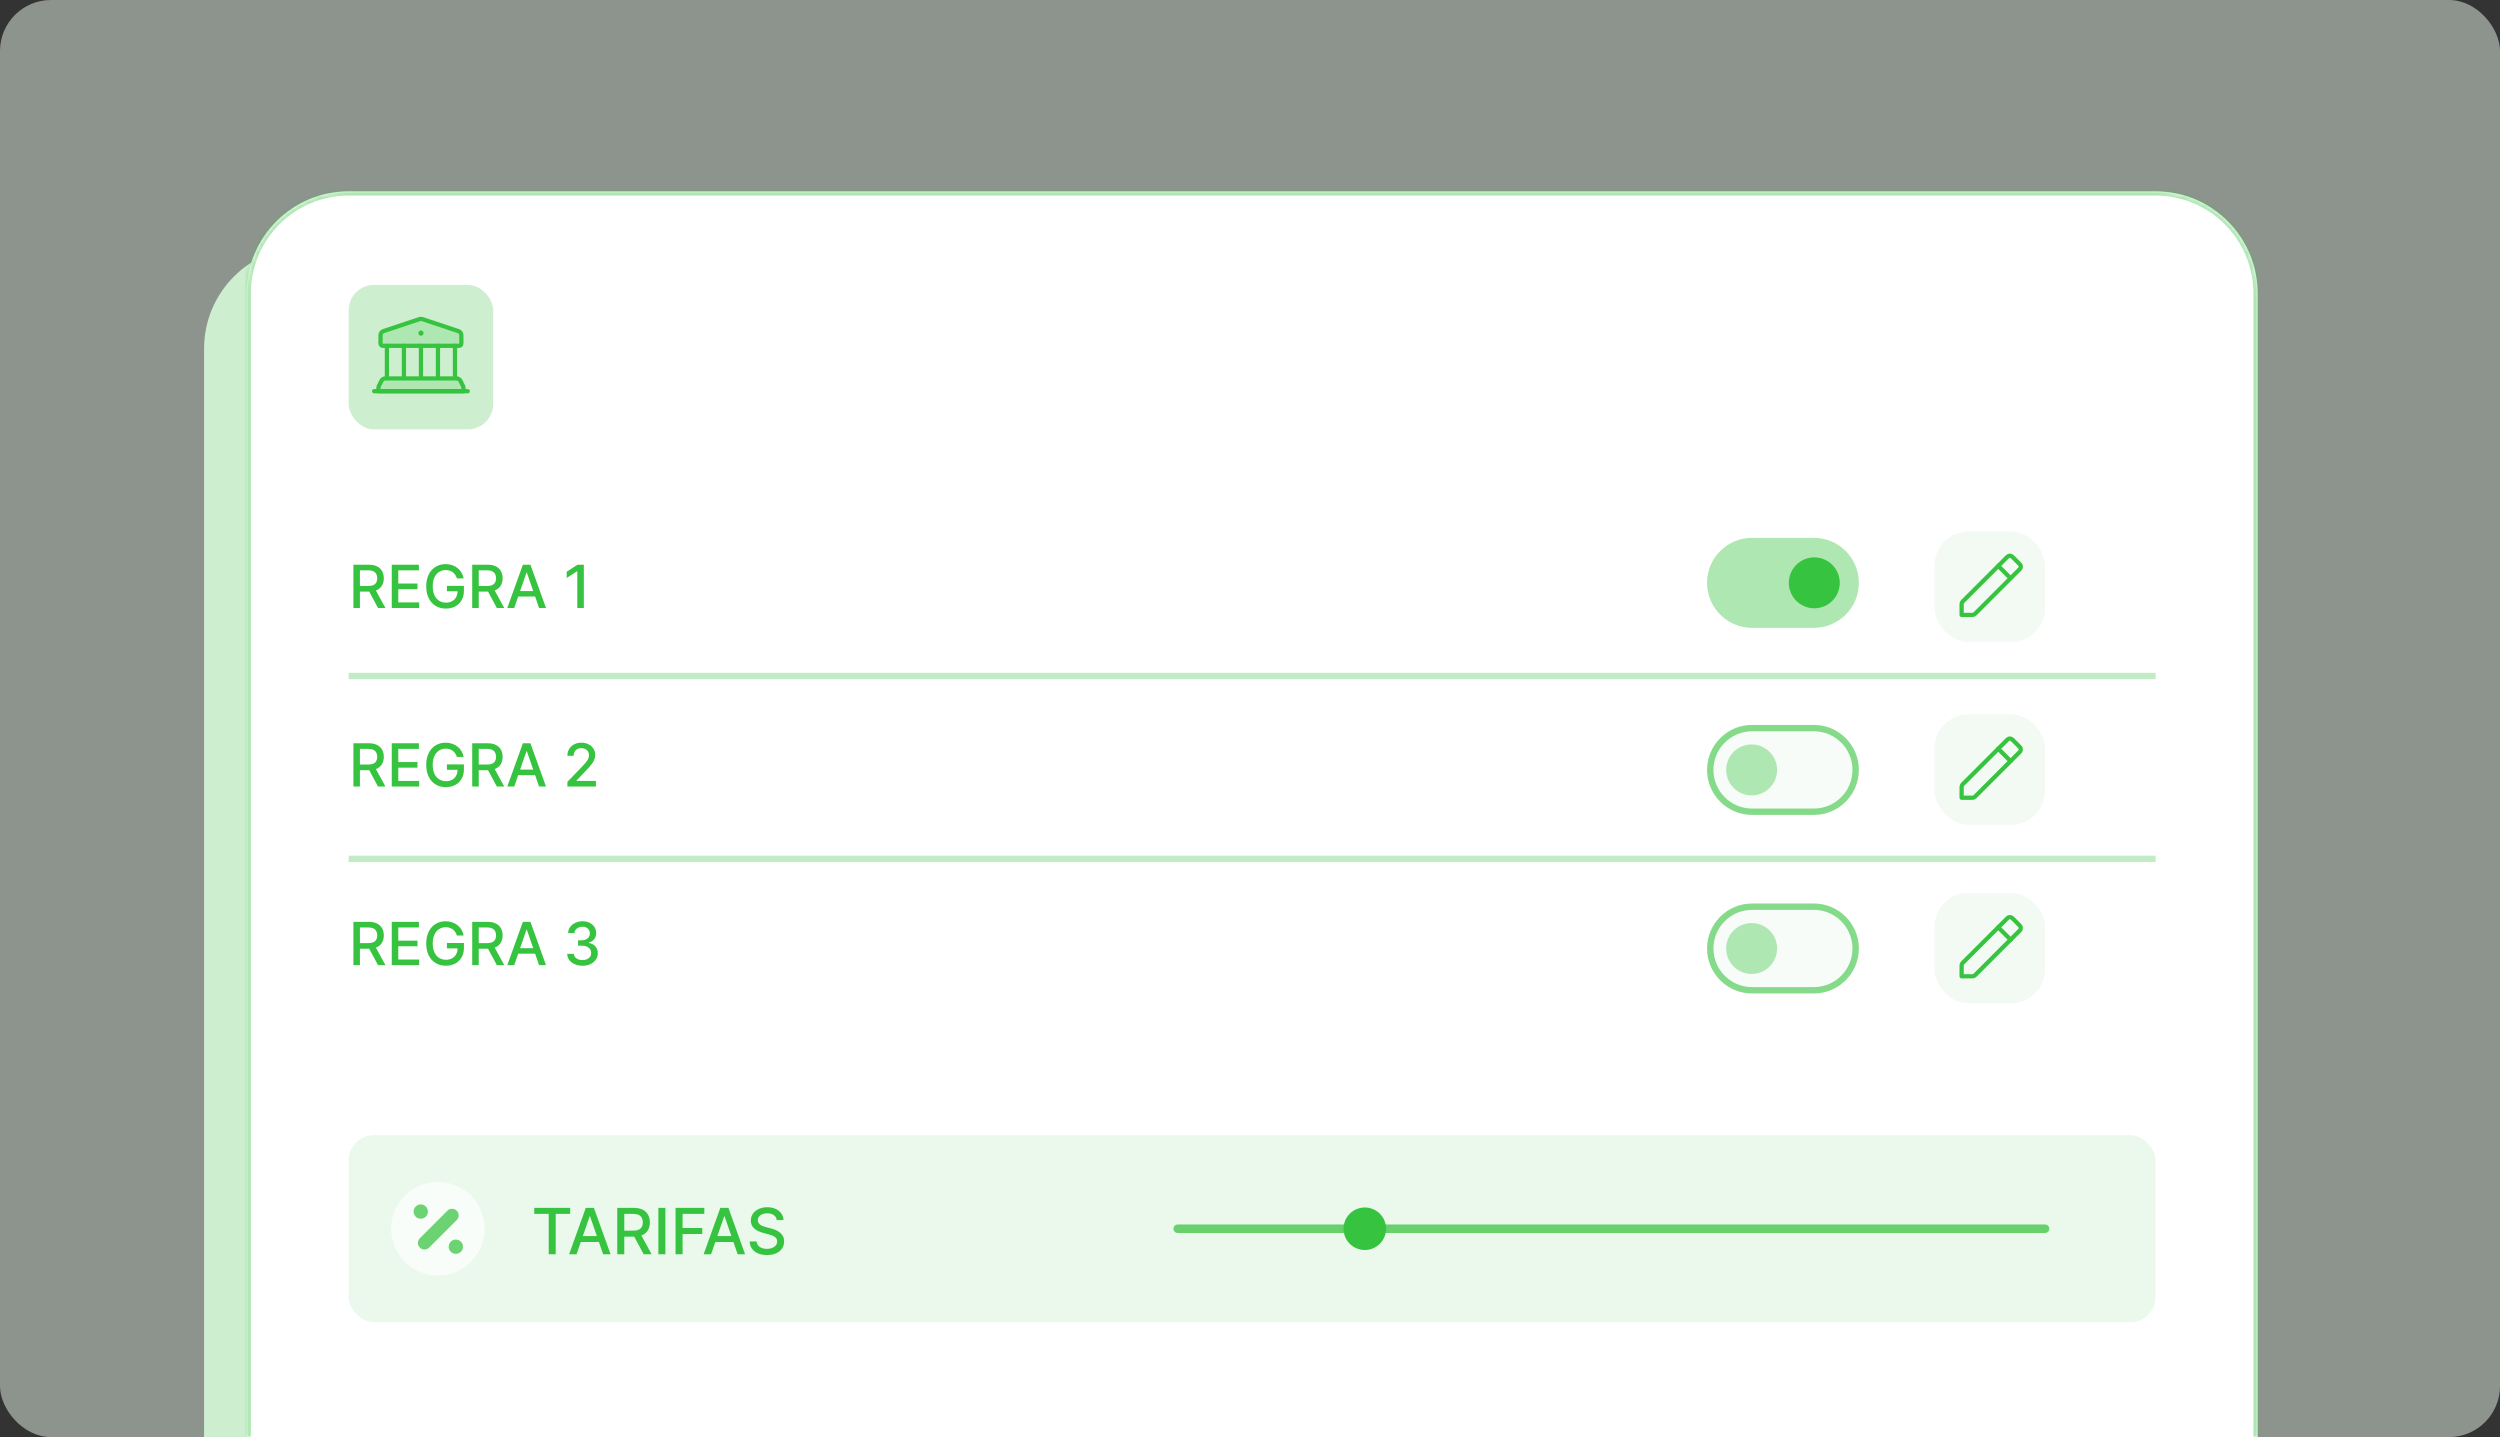 <svg width="588" height="338" viewBox="0 0 588 338" fill="none" xmlns="http://www.w3.org/2000/svg">
<rect x="0" y="0" width="588" height="338" fill="#333333" stroke="none"/>
<rect opacity="0.5" width="588" height="338" rx="12" fill="#E6F7E8"/>
<path d="M48 82C48 68.745 58.745 58 72 58H480V326C480 332.627 474.627 338 468 338H48V82Z" fill="#CDEFCF"/>
<mask id="path-3-inside-1_2257_1790" fill="white">
<path d="M58 69C58 55.745 68.745 45 82 45H507C520.255 45 531 55.745 531 69V338H58V69Z"/>
</mask>
<path d="M58 69C58 55.745 68.745 45 82 45H507C520.255 45 531 55.745 531 69V338H58V69Z" fill="white"/>
<path d="M57 69C57 55.193 68.193 44 82 44H507C520.807 44 532 55.193 532 69H530C530 56.297 519.703 46 507 46H82C69.297 46 59 56.297 59 69H57ZM531 338H58H531ZM57 338V69C57 55.193 68.193 44 82 44V46C69.297 46 59 56.297 59 69V338H57ZM507 44C520.807 44 532 55.193 532 69V338H530V69C530 56.297 519.703 46 507 46V44Z" fill="#36C33F" fill-opacity="0.4" mask="url(#path-3-inside-1_2257_1790)"/>
<rect opacity="0.4" x="82" y="267" width="425" height="44" rx="6" fill="#CDEFCF"/>
<g opacity="0.7">
<path fill-rule="evenodd" clip-rule="evenodd" d="M114 289C114 295.075 109.075 300 103 300C96.925 300 92 295.075 92 289C92 282.925 96.925 278 103 278C105.919 277.995 108.719 279.153 110.783 281.217C112.847 283.281 114.005 286.081 114 289Z" fill="white"/>
<path d="M106.171 291.909C106.79 291.418 107.671 291.427 108.284 291.93L108.291 291.932L108.41 292.037L108.441 292.072C108.472 292.105 108.501 292.14 108.529 292.175C108.864 292.591 108.986 293.143 108.846 293.665C108.69 294.247 108.235 294.702 107.654 294.858C107.074 295.013 106.457 294.846 106.031 294.424V294.426C105.752 294.149 105.58 293.784 105.541 293.396L105.533 293.23L105.541 293.062C105.58 292.674 105.753 292.31 106.031 292.033L106.043 292.021L106.171 291.909ZM105.228 284.758C105.835 284.151 106.82 284.151 107.427 284.758C108.034 285.365 108.034 286.35 107.427 286.957L100.947 293.436C100.34 294.043 99.356 294.043 98.749 293.436C98.142 292.829 98.142 291.845 98.749 291.238L105.228 284.758ZM107.279 293.165L107.248 293.198L107.218 293.228L107.22 293.23L107.339 293.104L107.279 293.165ZM107.333 293.113L107.4 293.045L108.21 292.207L107.333 293.113ZM98.748 283.294C99.259 283.228 99.777 283.4 100.149 283.768H100.152C100.47 284.084 100.649 284.515 100.65 284.964C100.65 285.413 100.47 285.845 100.152 286.161L100.139 286.173C99.484 286.807 98.445 286.807 97.79 286.173L97.788 286.171L97.772 286.157L97.74 286.12C97.708 286.087 97.68 286.052 97.653 286.017C97.319 285.601 97.198 285.051 97.337 284.53L97.409 284.317C97.609 283.838 98.021 283.472 98.529 283.336L98.748 283.294ZM98.871 285.056L98.873 285.058L98.811 285.118L97.971 285.985L98.873 285.058L98.963 284.964H98.96L98.871 285.056Z" fill="#36C33F"/>
</g>
<path d="M83.119 143V132.818H86.748C87.537 132.818 88.191 132.954 88.712 133.226C89.235 133.498 89.626 133.874 89.885 134.354C90.144 134.832 90.273 135.384 90.273 136.01C90.273 136.633 90.142 137.182 89.88 137.656C89.621 138.126 89.23 138.492 88.707 138.754C88.186 139.016 87.532 139.147 86.743 139.147H83.994V137.825H86.604C87.101 137.825 87.505 137.753 87.817 137.611C88.132 137.468 88.362 137.261 88.508 136.989C88.654 136.718 88.727 136.391 88.727 136.01C88.727 135.625 88.652 135.292 88.503 135.011C88.357 134.729 88.127 134.513 87.812 134.364C87.5 134.212 87.091 134.136 86.584 134.136H84.655V143H83.119ZM88.145 138.406L90.66 143H88.91L86.445 138.406H88.145ZM92.142 143V132.818H98.526V134.141H93.678V137.243H98.192V138.56H93.678V141.678H98.585V143H92.142ZM107.468 136.035C107.372 135.733 107.243 135.463 107.08 135.224C106.921 134.982 106.731 134.777 106.509 134.608C106.287 134.436 106.033 134.305 105.748 134.215C105.466 134.126 105.156 134.081 104.818 134.081C104.245 134.081 103.728 134.228 103.267 134.523C102.807 134.818 102.442 135.251 102.173 135.821C101.908 136.388 101.776 137.082 101.776 137.904C101.776 138.729 101.91 139.427 102.178 139.997C102.447 140.567 102.815 141 103.282 141.295C103.749 141.59 104.281 141.737 104.878 141.737C105.432 141.737 105.914 141.625 106.325 141.399C106.739 141.174 107.059 140.856 107.284 140.445C107.513 140.03 107.627 139.543 107.627 138.983L108.025 139.058H105.112V137.79H109.114V138.948C109.114 139.803 108.932 140.546 108.567 141.175C108.206 141.802 107.705 142.286 107.066 142.627C106.429 142.969 105.7 143.139 104.878 143.139C103.957 143.139 103.148 142.927 102.452 142.503C101.759 142.079 101.219 141.477 100.831 140.698C100.443 139.916 100.249 138.988 100.249 137.914C100.249 137.102 100.362 136.373 100.588 135.727C100.813 135.08 101.129 134.532 101.537 134.081C101.948 133.627 102.43 133.281 102.984 133.042C103.541 132.8 104.149 132.679 104.808 132.679C105.359 132.679 105.871 132.76 106.345 132.923C106.822 133.085 107.246 133.315 107.617 133.614C107.992 133.912 108.302 134.267 108.547 134.678C108.792 135.085 108.958 135.538 109.044 136.035H107.468ZM111.064 143V132.818H114.693C115.482 132.818 116.137 132.954 116.657 133.226C117.181 133.498 117.572 133.874 117.83 134.354C118.089 134.832 118.218 135.384 118.218 136.01C118.218 136.633 118.087 137.182 117.825 137.656C117.567 138.126 117.176 138.492 116.652 138.754C116.132 139.016 115.477 139.147 114.688 139.147H111.939V137.825H114.549C115.046 137.825 115.451 137.753 115.762 137.611C116.077 137.468 116.307 137.261 116.453 136.989C116.599 136.718 116.672 136.391 116.672 136.01C116.672 135.625 116.597 135.292 116.448 135.011C116.302 134.729 116.072 134.513 115.757 134.364C115.446 134.212 115.036 134.136 114.529 134.136H112.6V143H111.064ZM116.09 138.406L118.606 143H116.856L114.39 138.406H116.09ZM120.947 143H119.317L122.981 132.818H124.756L128.42 143H126.789L123.911 134.668H123.831L120.947 143ZM121.221 139.013H126.511V140.305H121.221V139.013ZM137.319 132.818V143H135.778V134.359H135.718L133.282 135.95V134.479L135.822 132.818H137.319ZM83.119 185V174.818H86.748C87.537 174.818 88.191 174.954 88.712 175.226C89.235 175.498 89.626 175.874 89.885 176.354C90.144 176.832 90.273 177.384 90.273 178.01C90.273 178.633 90.142 179.182 89.88 179.656C89.621 180.126 89.23 180.492 88.707 180.754C88.186 181.016 87.532 181.147 86.743 181.147H83.994V179.825H86.604C87.101 179.825 87.505 179.753 87.817 179.611C88.132 179.468 88.362 179.261 88.508 178.989C88.654 178.718 88.727 178.391 88.727 178.01C88.727 177.625 88.652 177.292 88.503 177.011C88.357 176.729 88.127 176.513 87.812 176.364C87.5 176.212 87.091 176.136 86.584 176.136H84.655V185H83.119ZM88.145 180.406L90.66 185H88.91L86.445 180.406H88.145ZM92.142 185V174.818H98.526V176.141H93.678V179.243H98.192V180.56H93.678V183.678H98.585V185H92.142ZM107.468 178.035C107.372 177.733 107.243 177.463 107.08 177.224C106.921 176.982 106.731 176.777 106.509 176.608C106.287 176.436 106.033 176.305 105.748 176.215C105.466 176.126 105.156 176.081 104.818 176.081C104.245 176.081 103.728 176.228 103.267 176.523C102.807 176.818 102.442 177.251 102.173 177.821C101.908 178.388 101.776 179.082 101.776 179.904C101.776 180.729 101.91 181.427 102.178 181.997C102.447 182.567 102.815 183 103.282 183.295C103.749 183.59 104.281 183.737 104.878 183.737C105.432 183.737 105.914 183.625 106.325 183.399C106.739 183.174 107.059 182.856 107.284 182.445C107.513 182.03 107.627 181.543 107.627 180.983L108.025 181.058H105.112V179.79H109.114V180.948C109.114 181.803 108.932 182.546 108.567 183.175C108.206 183.802 107.705 184.286 107.066 184.627C106.429 184.969 105.7 185.139 104.878 185.139C103.957 185.139 103.148 184.927 102.452 184.503C101.759 184.079 101.219 183.477 100.831 182.698C100.443 181.916 100.249 180.988 100.249 179.914C100.249 179.102 100.362 178.373 100.588 177.727C100.813 177.08 101.129 176.532 101.537 176.081C101.948 175.627 102.43 175.281 102.984 175.042C103.541 174.8 104.149 174.679 104.808 174.679C105.359 174.679 105.871 174.76 106.345 174.923C106.822 175.085 107.246 175.315 107.617 175.614C107.992 175.912 108.302 176.267 108.547 176.678C108.792 177.085 108.958 177.538 109.044 178.035H107.468ZM111.064 185V174.818H114.693C115.482 174.818 116.137 174.954 116.657 175.226C117.181 175.498 117.572 175.874 117.83 176.354C118.089 176.832 118.218 177.384 118.218 178.01C118.218 178.633 118.087 179.182 117.825 179.656C117.567 180.126 117.176 180.492 116.652 180.754C116.132 181.016 115.477 181.147 114.688 181.147H111.939V179.825H114.549C115.046 179.825 115.451 179.753 115.762 179.611C116.077 179.468 116.307 179.261 116.453 178.989C116.599 178.718 116.672 178.391 116.672 178.01C116.672 177.625 116.597 177.292 116.448 177.011C116.302 176.729 116.072 176.513 115.757 176.364C115.446 176.212 115.036 176.136 114.529 176.136H112.6V185H111.064ZM116.09 180.406L118.606 185H116.856L114.39 180.406H116.09ZM120.947 185H119.317L122.981 174.818H124.756L128.42 185H126.789L123.911 176.668H123.831L120.947 185ZM121.221 181.013H126.511V182.305H121.221V181.013ZM133.456 185V183.886L136.901 180.317C137.269 179.929 137.572 179.589 137.811 179.298C138.053 179.003 138.234 178.723 138.353 178.457C138.472 178.192 138.532 177.911 138.532 177.612C138.532 177.274 138.452 176.982 138.293 176.737C138.134 176.489 137.917 176.298 137.642 176.165C137.367 176.03 137.057 175.962 136.712 175.962C136.348 175.962 136.03 176.036 135.758 176.185C135.486 176.335 135.277 176.545 135.131 176.817C134.986 177.089 134.913 177.407 134.913 177.771H133.446C133.446 177.152 133.589 176.61 133.874 176.146C134.159 175.682 134.55 175.322 135.047 175.067C135.544 174.808 136.109 174.679 136.742 174.679C137.382 174.679 137.945 174.807 138.433 175.062C138.923 175.314 139.306 175.658 139.581 176.096C139.856 176.53 139.994 177.021 139.994 177.567C139.994 177.945 139.922 178.315 139.78 178.676C139.641 179.037 139.397 179.44 139.049 179.884C138.701 180.325 138.217 180.86 137.597 181.49L135.574 183.608V183.683H140.158V185H133.456ZM83.119 227V216.818H86.748C87.537 216.818 88.191 216.954 88.712 217.226C89.235 217.498 89.626 217.874 89.885 218.354C90.144 218.832 90.273 219.384 90.273 220.01C90.273 220.633 90.142 221.182 89.88 221.656C89.621 222.126 89.23 222.492 88.707 222.754C88.186 223.016 87.532 223.147 86.743 223.147H83.994V221.825H86.604C87.101 221.825 87.505 221.753 87.817 221.611C88.132 221.468 88.362 221.261 88.508 220.989C88.654 220.718 88.727 220.391 88.727 220.01C88.727 219.625 88.652 219.292 88.503 219.011C88.357 218.729 88.127 218.513 87.812 218.364C87.5 218.212 87.091 218.136 86.584 218.136H84.655V227H83.119ZM88.145 222.406L90.66 227H88.91L86.445 222.406H88.145ZM92.142 227V216.818H98.526V218.141H93.678V221.243H98.192V222.56H93.678V225.678H98.585V227H92.142ZM107.468 220.035C107.372 219.733 107.243 219.463 107.08 219.224C106.921 218.982 106.731 218.777 106.509 218.608C106.287 218.436 106.033 218.305 105.748 218.215C105.466 218.126 105.156 218.081 104.818 218.081C104.245 218.081 103.728 218.228 103.267 218.523C102.807 218.818 102.442 219.251 102.173 219.821C101.908 220.388 101.776 221.082 101.776 221.904C101.776 222.729 101.91 223.427 102.178 223.997C102.447 224.567 102.815 225 103.282 225.295C103.749 225.59 104.281 225.737 104.878 225.737C105.432 225.737 105.914 225.625 106.325 225.399C106.739 225.174 107.059 224.856 107.284 224.445C107.513 224.03 107.627 223.543 107.627 222.983L108.025 223.058H105.112V221.79H109.114V222.948C109.114 223.803 108.932 224.546 108.567 225.175C108.206 225.802 107.705 226.286 107.066 226.627C106.429 226.969 105.7 227.139 104.878 227.139C103.957 227.139 103.148 226.927 102.452 226.503C101.759 226.079 101.219 225.477 100.831 224.698C100.443 223.916 100.249 222.988 100.249 221.914C100.249 221.102 100.362 220.373 100.588 219.727C100.813 219.08 101.129 218.532 101.537 218.081C101.948 217.627 102.43 217.281 102.984 217.042C103.541 216.8 104.149 216.679 104.808 216.679C105.359 216.679 105.871 216.76 106.345 216.923C106.822 217.085 107.246 217.315 107.617 217.614C107.992 217.912 108.302 218.267 108.547 218.678C108.792 219.085 108.958 219.538 109.044 220.035H107.468ZM111.064 227V216.818H114.693C115.482 216.818 116.137 216.954 116.657 217.226C117.181 217.498 117.572 217.874 117.83 218.354C118.089 218.832 118.218 219.384 118.218 220.01C118.218 220.633 118.087 221.182 117.825 221.656C117.567 222.126 117.176 222.492 116.652 222.754C116.132 223.016 115.477 223.147 114.688 223.147H111.939V221.825H114.549C115.046 221.825 115.451 221.753 115.762 221.611C116.077 221.468 116.307 221.261 116.453 220.989C116.599 220.718 116.672 220.391 116.672 220.01C116.672 219.625 116.597 219.292 116.448 219.011C116.302 218.729 116.072 218.513 115.757 218.364C115.446 218.212 115.036 218.136 114.529 218.136H112.6V227H111.064ZM116.09 222.406L118.606 227H116.856L114.39 222.406H116.09ZM120.947 227H119.317L122.981 216.818H124.756L128.42 227H126.789L123.911 218.668H123.831L120.947 227ZM121.221 223.013H126.511V224.305H121.221V223.013ZM137.001 227.139C136.318 227.139 135.708 227.022 135.171 226.786C134.638 226.551 134.215 226.224 133.903 225.807C133.595 225.386 133.429 224.899 133.406 224.345H134.967C134.987 224.647 135.088 224.909 135.271 225.131C135.456 225.349 135.698 225.518 135.996 225.638C136.295 225.757 136.626 225.817 136.991 225.817C137.392 225.817 137.746 225.747 138.055 225.608C138.366 225.469 138.61 225.275 138.786 225.026C138.961 224.774 139.049 224.484 139.049 224.156C139.049 223.815 138.961 223.515 138.786 223.256C138.613 222.995 138.36 222.789 138.025 222.64C137.693 222.491 137.292 222.416 136.822 222.416H135.962V221.163H136.822C137.2 221.163 137.531 221.095 137.816 220.96C138.104 220.824 138.33 220.635 138.492 220.393C138.655 220.147 138.736 219.861 138.736 219.533C138.736 219.218 138.665 218.944 138.522 218.712C138.383 218.477 138.184 218.293 137.925 218.161C137.67 218.028 137.369 217.962 137.021 217.962C136.689 217.962 136.379 218.023 136.091 218.146C135.806 218.265 135.574 218.437 135.395 218.663C135.216 218.885 135.12 219.152 135.107 219.463H133.62C133.637 218.913 133.799 218.429 134.107 218.011C134.419 217.594 134.83 217.267 135.34 217.032C135.851 216.797 136.417 216.679 137.04 216.679C137.693 216.679 138.257 216.807 138.731 217.062C139.208 217.314 139.576 217.65 139.835 218.071C140.096 218.492 140.226 218.953 140.222 219.453C140.226 220.023 140.067 220.507 139.745 220.905C139.427 221.303 139.003 221.569 138.472 221.705V221.785C139.148 221.888 139.672 222.156 140.043 222.59C140.418 223.024 140.603 223.563 140.6 224.206C140.603 224.766 140.448 225.268 140.133 225.712C139.821 226.156 139.395 226.506 138.855 226.761C138.315 227.013 137.697 227.139 137.001 227.139Z" fill="#36C33F"/>
<path d="M125.661 285.508V284.091H134.103V285.508H130.7V295H129.059V285.508H125.661ZM135.601 295H133.854L137.78 284.091H139.682L143.608 295H141.86L138.776 286.072H138.691L135.601 295ZM135.894 290.728H141.562V292.113H135.894V290.728ZM145.183 295V284.091H149.071C149.917 284.091 150.618 284.237 151.175 284.528C151.737 284.819 152.156 285.222 152.433 285.737C152.71 286.248 152.848 286.839 152.848 287.511C152.848 288.178 152.708 288.766 152.427 289.274C152.15 289.778 151.731 290.17 151.17 290.451C150.613 290.732 149.911 290.872 149.066 290.872H146.12V289.455H148.917C149.45 289.455 149.883 289.379 150.217 289.226C150.554 289.073 150.801 288.851 150.957 288.56C151.113 288.269 151.191 287.919 151.191 287.511C151.191 287.099 151.112 286.742 150.952 286.44C150.795 286.138 150.549 285.907 150.211 285.748C149.877 285.584 149.439 285.502 148.896 285.502H146.829V295H145.183ZM150.568 290.078L153.263 295H151.388L148.746 290.078H150.568ZM156.497 284.091V295H154.851V284.091H156.497ZM158.894 295V284.091H165.659V285.508H160.54V288.832H165.174V290.243H160.54V295H158.894ZM167.242 295H165.495L169.421 284.091H171.322L175.248 295H173.501L170.417 286.072H170.332L167.242 295ZM167.535 290.728H173.203V292.113H167.535V290.728ZM182.686 286.957C182.629 286.452 182.394 286.062 181.982 285.785C181.57 285.504 181.052 285.364 180.427 285.364C179.98 285.364 179.593 285.435 179.266 285.577C178.939 285.716 178.685 285.907 178.504 286.152C178.327 286.394 178.238 286.669 178.238 286.978C178.238 287.237 178.298 287.461 178.419 287.649C178.543 287.837 178.705 287.995 178.904 288.123C179.106 288.248 179.323 288.352 179.553 288.438C179.784 288.519 180.006 288.587 180.219 288.64L181.285 288.917C181.633 289.002 181.99 289.118 182.355 289.263C182.721 289.409 183.06 289.6 183.373 289.838C183.685 290.076 183.937 290.371 184.129 290.723C184.324 291.074 184.422 291.495 184.422 291.985C184.422 292.603 184.262 293.152 183.943 293.631C183.627 294.11 183.167 294.489 182.563 294.766C181.963 295.043 181.237 295.181 180.384 295.181C179.568 295.181 178.861 295.051 178.264 294.792C177.668 294.533 177.201 294.165 176.863 293.69C176.526 293.21 176.34 292.642 176.304 291.985H177.955C177.987 292.379 178.115 292.708 178.339 292.971C178.566 293.23 178.856 293.423 179.207 293.551C179.562 293.675 179.951 293.738 180.374 293.738C180.839 293.738 181.253 293.665 181.615 293.519C181.981 293.37 182.268 293.164 182.478 292.901C182.687 292.635 182.792 292.324 182.792 291.969C182.792 291.646 182.7 291.381 182.515 291.175C182.334 290.969 182.087 290.799 181.775 290.664C181.466 290.529 181.116 290.41 180.725 290.307L179.436 289.956C178.563 289.718 177.87 289.368 177.359 288.906C176.851 288.445 176.597 287.834 176.597 287.074C176.597 286.445 176.768 285.897 177.108 285.428C177.449 284.959 177.911 284.595 178.493 284.336C179.076 284.073 179.733 283.942 180.464 283.942C181.203 283.942 181.855 284.071 182.419 284.331C182.987 284.59 183.435 284.947 183.762 285.401C184.088 285.852 184.259 286.371 184.273 286.957H182.686Z" fill="#36C33F"/>
<rect x="82" y="67" width="34" height="34" rx="6" fill="#CDEFCF"/>
<path fill-rule="evenodd" clip-rule="evenodd" d="M107.981 81.337H90.029C89.889 81.338 89.755 81.282 89.656 81.183C89.557 81.084 89.501 80.95 89.501 80.81V78.833C89.501 78.403 89.777 78.021 90.185 77.885L98.671 75.056C98.888 74.984 99.122 74.984 99.339 75.056L107.825 77.885C108.233 78.021 108.509 78.403 108.509 78.833V80.81C108.509 80.95 108.453 81.084 108.354 81.183C108.255 81.282 108.121 81.338 107.981 81.337Z" fill="#AFE7B2" stroke="#36C33F" stroke-linecap="round" stroke-linejoin="round"/>
<path d="M99.005 78.224C98.972 78.224 98.94 78.237 98.917 78.261C98.894 78.284 98.881 78.316 98.881 78.349C98.881 78.418 98.937 78.474 99.006 78.474C99.075 78.474 99.131 78.418 99.131 78.349C99.13 78.28 99.074 78.225 99.005 78.224" stroke="#36C33F" stroke-linecap="round" stroke-linejoin="round"/>
<path d="M91.002 89.008V81.337" stroke="#36C33F" stroke-linecap="round" stroke-linejoin="round"/>
<path d="M107.009 81.337V89.008" stroke="#36C33F" stroke-linecap="round" stroke-linejoin="round"/>
<path d="M95.003 81.337V89.008" stroke="#36C33F" stroke-linecap="round" stroke-linejoin="round"/>
<path d="M99.005 81.337V89.008" stroke="#36C33F" stroke-linecap="round" stroke-linejoin="round"/>
<path d="M103.007 81.337V89.008" stroke="#36C33F" stroke-linecap="round" stroke-linejoin="round"/>
<path fill-rule="evenodd" clip-rule="evenodd" d="M107.391 89.008H90.62C90.241 89.008 89.895 89.222 89.725 89.561L89.107 90.797C89.037 90.936 89.001 91.089 89.001 91.245V92.009H109.009V91.245C109.009 91.089 108.973 90.936 108.903 90.797L108.285 89.561C108.116 89.222 107.769 89.008 107.391 89.008Z" fill="#AFE7B2" stroke="#36C33F" stroke-linecap="round" stroke-linejoin="round"/>
<path d="M110.01 92.009H88.001" stroke="#36C33F" stroke-linecap="round" stroke-linejoin="round"/>
<rect x="455" y="125" width="26" height="26" rx="8" fill="#F2FAF3"/>
<path fill-rule="evenodd" clip-rule="evenodd" d="M463.949 144.625H461.375V142.051C461.375 141.841 461.458 141.639 461.607 141.491L472.163 130.934C472.473 130.625 472.974 130.625 473.282 130.934L475.065 132.716C475.374 133.026 475.374 133.527 475.065 133.836L464.508 144.393C464.36 144.541 464.159 144.625 463.949 144.625V144.625Z" fill="#F2FAF3" stroke="#36C33F" stroke-linecap="round" stroke-linejoin="round"/>
<path d="M472.886 136.012L469.988 133.114" stroke="#36C33F" stroke-linecap="round" stroke-linejoin="round"/>
<rect x="455" y="168" width="26" height="26" rx="8" fill="#F2FAF3"/>
<path fill-rule="evenodd" clip-rule="evenodd" d="M463.949 187.625H461.375V185.051C461.375 184.841 461.458 184.639 461.607 184.491L472.163 173.934C472.473 173.625 472.974 173.625 473.282 173.934L475.065 175.716C475.374 176.026 475.374 176.527 475.065 176.836L464.508 187.393C464.36 187.541 464.159 187.625 463.949 187.625V187.625Z" fill="#F2FAF3" stroke="#36C33F" stroke-linecap="round" stroke-linejoin="round"/>
<path d="M472.886 179.012L469.988 176.114" stroke="#36C33F" stroke-linecap="round" stroke-linejoin="round"/>
<rect x="455" y="210" width="26" height="26" rx="8" fill="#F2FAF3"/>
<path fill-rule="evenodd" clip-rule="evenodd" d="M463.949 229.625H461.375V227.051C461.375 226.841 461.458 226.639 461.607 226.491L472.163 215.934C472.473 215.625 472.974 215.625 473.282 215.934L475.065 217.716C475.374 218.026 475.374 218.527 475.065 218.836L464.508 229.393C464.36 229.541 464.159 229.625 463.949 229.625V229.625Z" fill="#F2FAF3" stroke="#36C33F" stroke-linecap="round" stroke-linejoin="round"/>
<path d="M472.886 221.012L469.988 218.114" stroke="#36C33F" stroke-linecap="round" stroke-linejoin="round"/>
<path d="M277 289H481" stroke="#68D16E" stroke-width="2" stroke-linecap="round"/>
<path fill-rule="evenodd" clip-rule="evenodd" d="M324.536 285.464C326.488 287.417 326.488 290.583 324.536 292.536C322.583 294.488 319.417 294.488 317.464 292.536C315.512 290.583 315.512 287.417 317.464 285.464C319.417 283.512 322.583 283.512 324.536 285.464" fill="#36C33F"/>
<path opacity="0.4" d="M82 159H507" stroke="#68D16E" stroke-width="1.5"/>
<path opacity="0.4" d="M82 202H507" stroke="#68D16E" stroke-width="1.5"/>
<path d="M426.621 127.25C432.052 127.25 436.456 131.654 436.456 137.085C436.456 142.516 432.052 146.92 426.621 146.92H412.085C406.654 146.92 402.25 142.516 402.25 137.085C402.25 131.654 406.654 127.25 412.085 127.25H426.621Z" fill="#AFE7B2" stroke="#AFE7B2" stroke-width="1.5" stroke-linecap="round" stroke-linejoin="round"/>
<path fill-rule="evenodd" clip-rule="evenodd" d="M430.604 133.202C432.748 135.346 432.748 138.822 430.604 140.966C428.46 143.109 424.984 143.109 422.841 140.966C420.697 138.822 420.697 135.346 422.841 133.202C424.984 131.059 428.46 131.059 430.604 133.202" fill="#36C33F"/>
<path d="M430.604 133.202C432.748 135.346 432.748 138.822 430.604 140.966C428.46 143.109 424.984 143.109 422.841 140.966C420.697 138.822 420.697 135.346 422.841 133.202C424.984 131.059 428.46 131.059 430.604 133.202" stroke="#36C33F" stroke-linecap="round" stroke-linejoin="round"/>
<path opacity="0.6" d="M412.085 171.25C406.654 171.25 402.25 175.654 402.25 181.085C402.25 186.516 406.654 190.92 412.085 190.92H426.621C432.052 190.92 436.456 186.516 436.456 181.085C436.456 175.654 432.052 171.25 426.621 171.25H412.085Z" fill="#F2FAF3" stroke="#36C33F" stroke-width="1.5" stroke-linecap="round" stroke-linejoin="round"/>
<path fill-rule="evenodd" clip-rule="evenodd" d="M408.102 177.202C405.958 179.346 405.958 182.822 408.102 184.966C410.246 187.109 413.722 187.109 415.865 184.966C418.009 182.822 418.009 179.346 415.865 177.202C413.722 175.059 410.246 175.059 408.102 177.202" fill="#AFE7B2"/>
<path d="M408.102 177.202C405.958 179.346 405.958 182.822 408.102 184.966C410.246 187.109 413.722 187.109 415.865 184.966C418.009 182.822 418.009 179.346 415.865 177.202C413.722 175.059 410.246 175.059 408.102 177.202" stroke="#AFE7B2" stroke-linecap="round" stroke-linejoin="round"/>
<path opacity="0.6" d="M412.085 213.25C406.654 213.25 402.25 217.654 402.25 223.085C402.25 228.516 406.654 232.92 412.085 232.92H426.621C432.052 232.92 436.456 228.516 436.456 223.085C436.456 217.654 432.052 213.25 426.621 213.25H412.085Z" fill="#F2FAF3" stroke="#36C33F" stroke-width="1.5" stroke-linecap="round" stroke-linejoin="round"/>
<path fill-rule="evenodd" clip-rule="evenodd" d="M408.102 219.202C405.958 221.346 405.958 224.822 408.102 226.966C410.246 229.109 413.722 229.109 415.865 226.966C418.009 224.822 418.009 221.346 415.865 219.202C413.722 217.059 410.246 217.059 408.102 219.202" fill="#AFE7B2"/>
<path d="M408.102 219.202C405.958 221.346 405.958 224.822 408.102 226.966C410.246 229.109 413.722 229.109 415.865 226.966C418.009 224.822 418.009 221.346 415.865 219.202C413.722 217.059 410.246 217.059 408.102 219.202" stroke="#AFE7B2" stroke-linecap="round" stroke-linejoin="round"/>
</svg>
